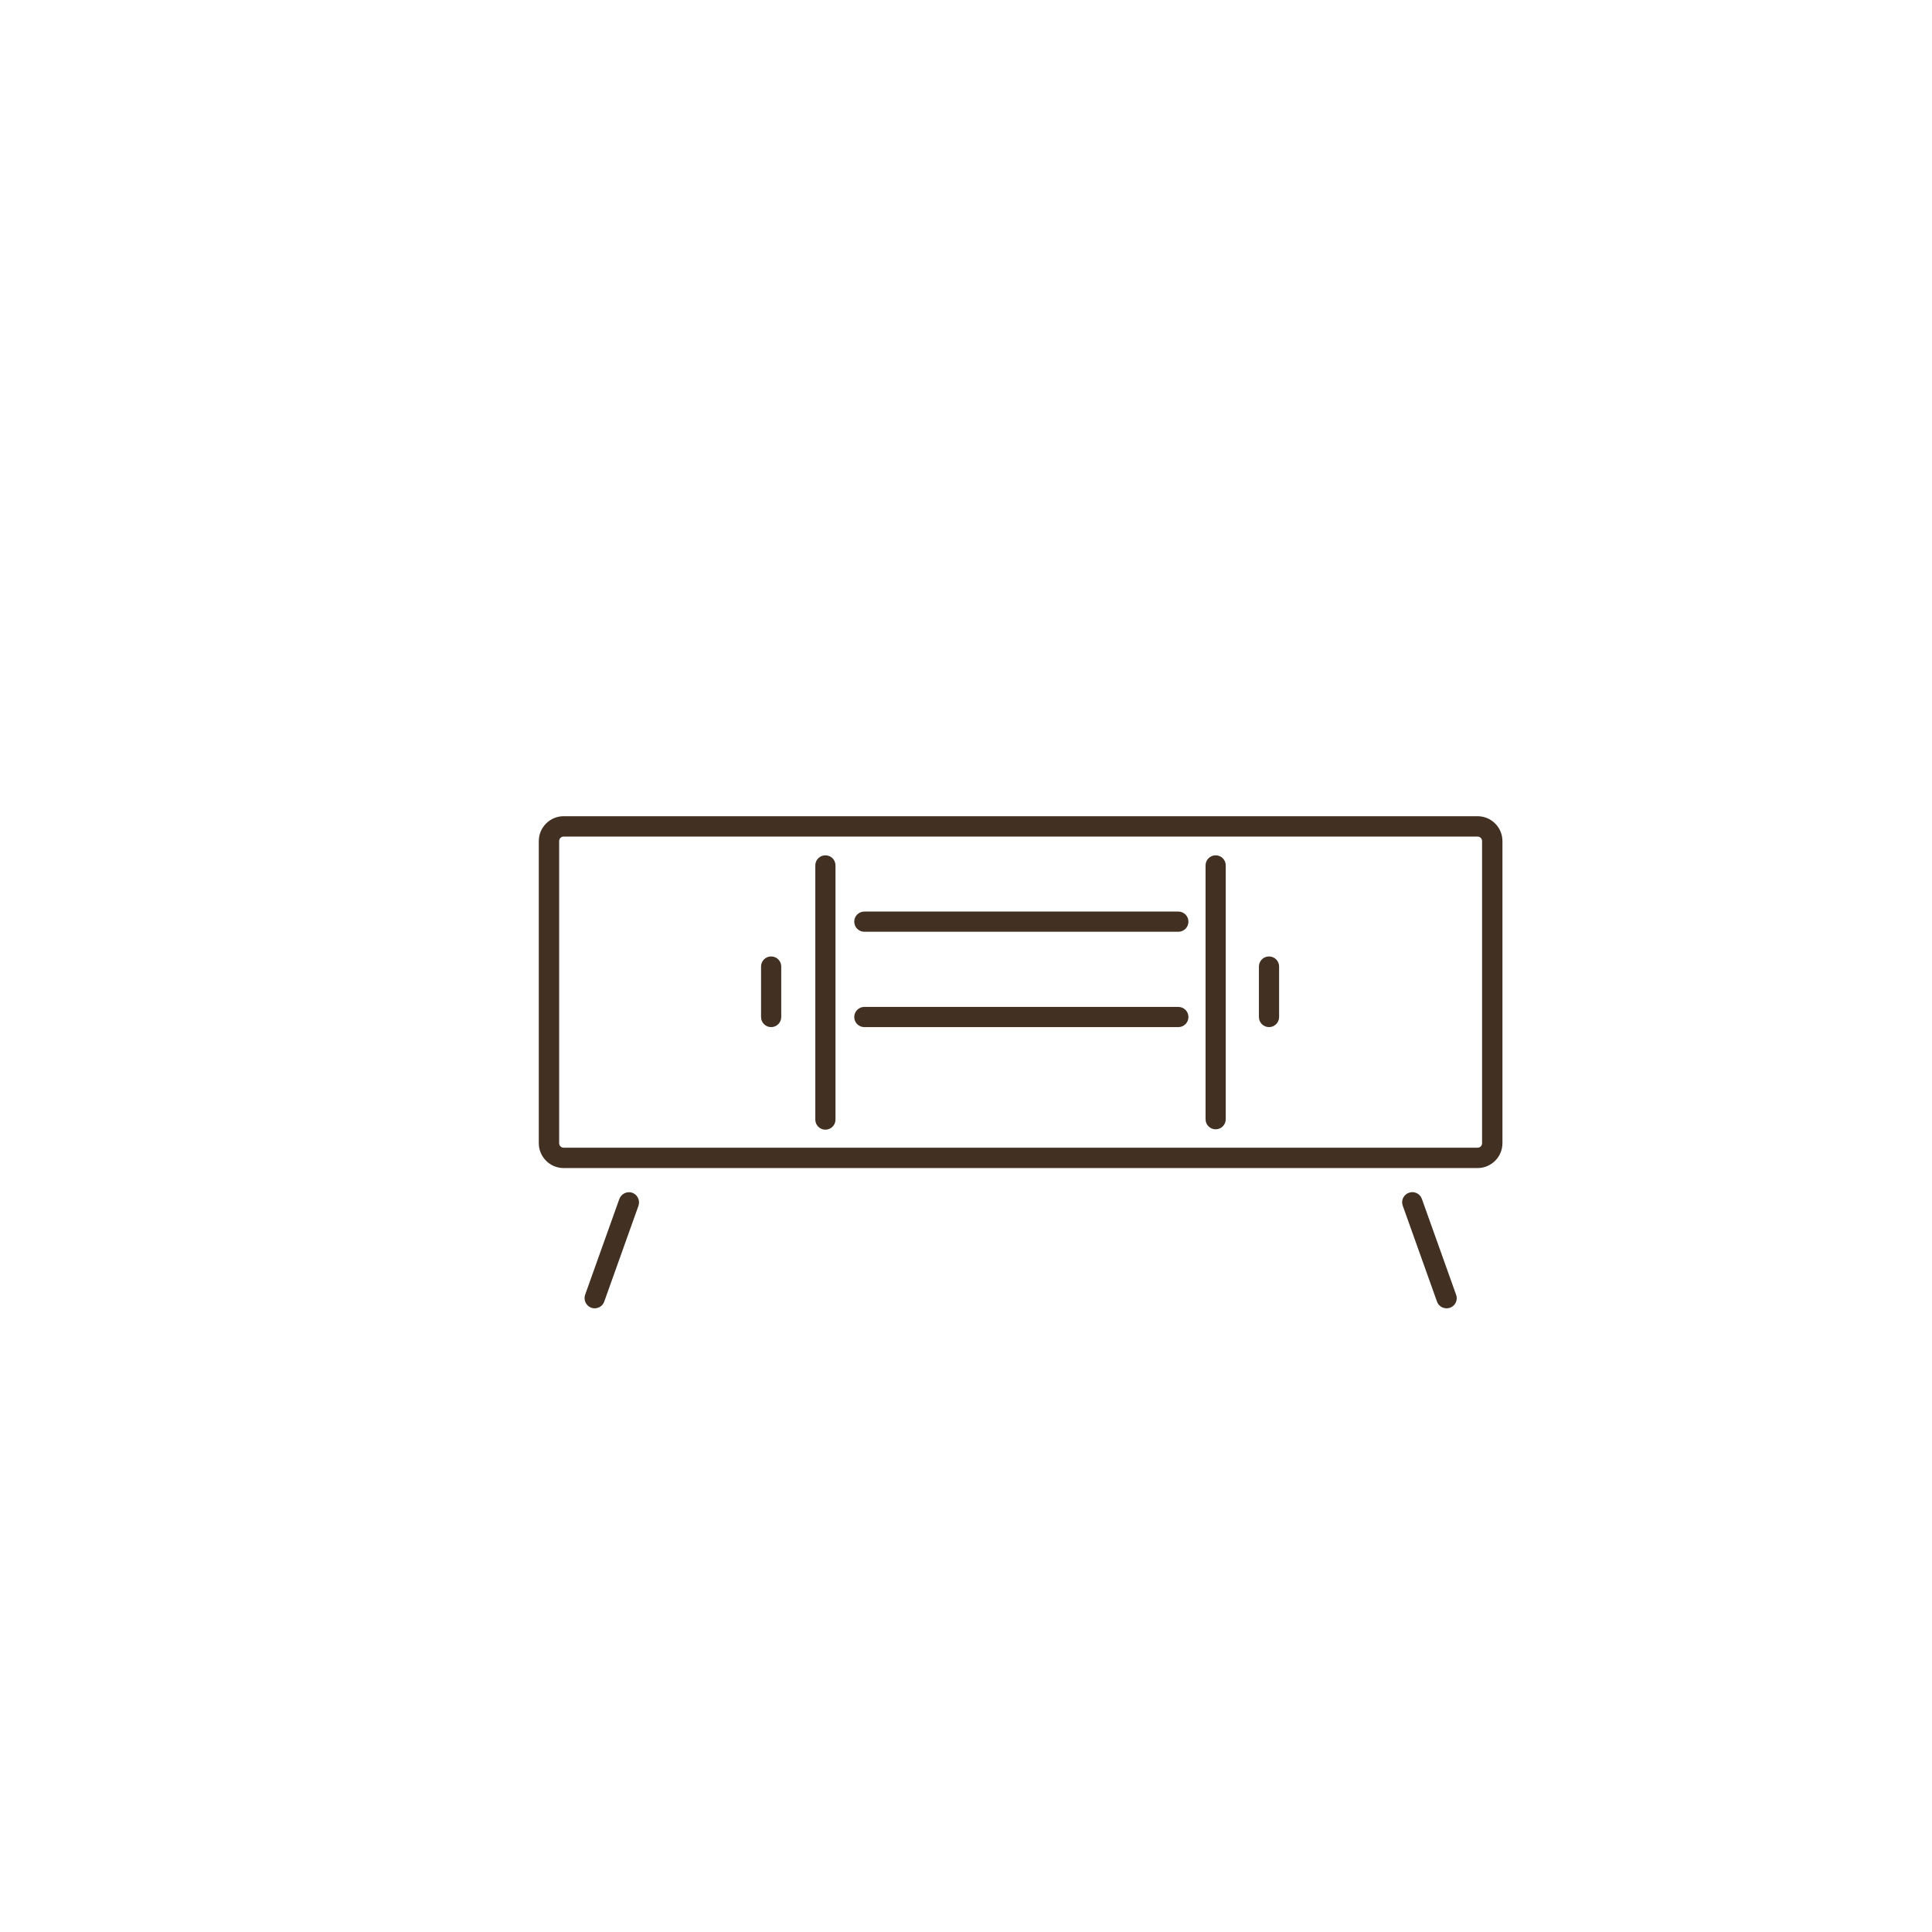 <?xml version="1.0" encoding="UTF-8"?>
<svg xmlns="http://www.w3.org/2000/svg" id="_图层_2" data-name="图层 2" viewBox="0 0 107.18 107.18">
  <defs>
    <style>
      .cls-1 {
        fill: none;
        opacity: 0;
        stroke: #d0c8c2;
        stroke-miterlimit: 10;
      }

      .cls-2 {
        fill: #423022;
        stroke-width: 0px;
      }
    </style>
  </defs>
  <g id="_图层_1-2" data-name="图层 1">
    <circle class="cls-1" cx="53.59" cy="53.59" r="53.09"></circle>
    <g>
      <path class="cls-2" d="m35.08,66.17c-.29-.1-.61.05-.72.34l-1.9,5.32c-.1.29.05.61.34.72.06.02.13.03.19.03.23,0,.45-.14.53-.37l1.9-5.32c.1-.29-.05-.61-.34-.72Z"></path>
      <path class="cls-2" d="m81.97,45.28H31.27c-.76,0-1.38.62-1.38,1.38v16.76c0,.76.62,1.38,1.38,1.38h50.7c.76,0,1.38-.62,1.38-1.38v-16.76c0-.76-.62-1.38-1.38-1.38Zm.25,18.14c0,.14-.11.25-.25.25H31.27c-.14,0-.25-.11-.25-.25v-16.76c0-.14.11-.25.25-.25h50.7c.14,0,.25.11.25.25v16.76Z"></path>
      <path class="cls-2" d="m45.79,47.45c-.31,0-.56.25-.56.56v14.1c0,.31.25.56.56.56s.56-.25.56-.56v-14.1c0-.31-.25-.56-.56-.56Z"></path>
      <path class="cls-2" d="m67.44,47.45c-.31,0-.56.25-.56.56v14.08c0,.31.25.56.56.56s.56-.25.56-.56v-14.08c0-.31-.25-.56-.56-.56Z"></path>
      <path class="cls-2" d="m65.37,55.86h-17.42c-.31,0-.56.25-.56.56s.25.56.56.56h17.42c.31,0,.56-.25.56-.56s-.25-.56-.56-.56Z"></path>
      <path class="cls-2" d="m65.37,50.57h-17.42c-.31,0-.56.25-.56.56s.25.56.56.56h17.42c.31,0,.56-.25.56-.56s-.25-.56-.56-.56Z"></path>
      <path class="cls-2" d="m78.88,66.51c-.1-.29-.43-.45-.72-.34-.29.1-.45.43-.34.72l1.9,5.32c.08.23.3.37.53.37.06,0,.13-.01.19-.03.29-.1.45-.43.34-.72l-1.9-5.32Z"></path>
      <path class="cls-2" d="m70.4,53.06c-.31,0-.56.25-.56.56v2.8c0,.31.25.56.56.56s.56-.25.56-.56v-2.8c0-.31-.25-.56-.56-.56Z"></path>
      <path class="cls-2" d="m42.78,53.06c-.31,0-.56.25-.56.56v2.8c0,.31.25.56.56.56s.56-.25.56-.56v-2.8c0-.31-.25-.56-.56-.56Z"></path>
    </g>
  </g>
</svg>
